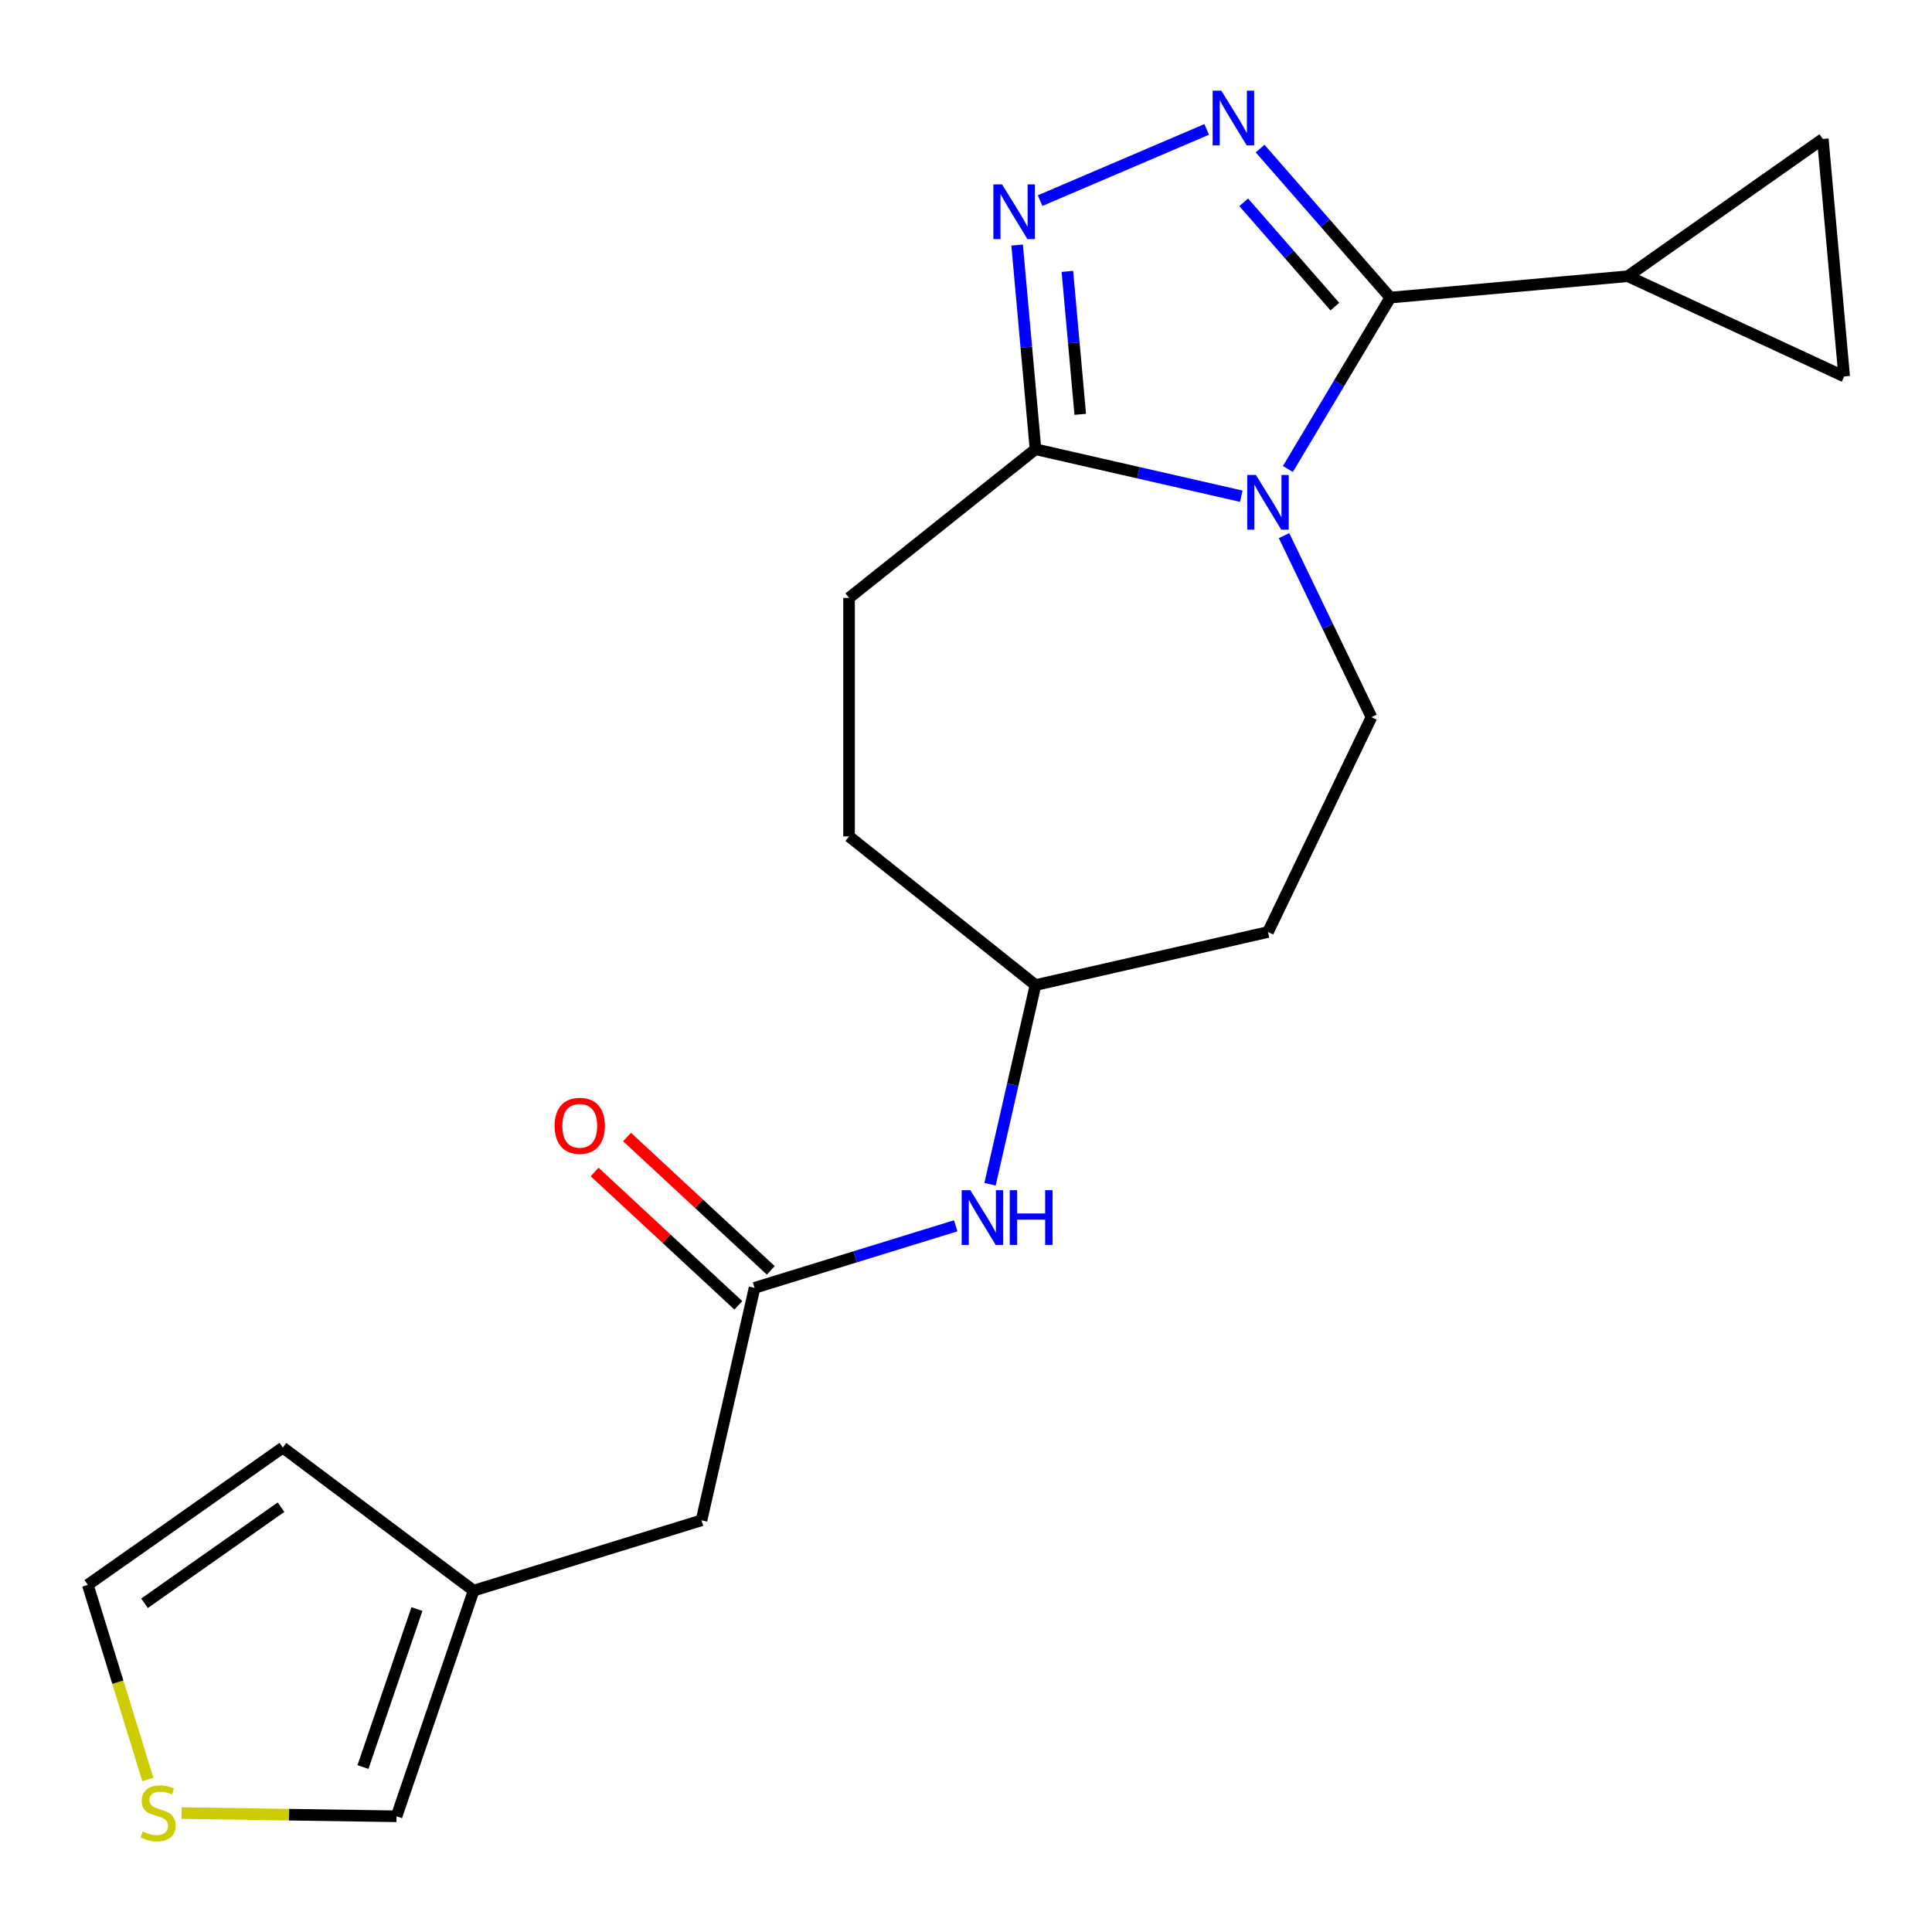 <?xml version='1.0' encoding='iso-8859-1'?>
<svg version='1.1' baseProfile='full'
              xmlns='http://www.w3.org/2000/svg'
                      xmlns:rdkit='http://www.rdkit.org/xml'
                      xmlns:xlink='http://www.w3.org/1999/xlink'
                  xml:space='preserve'
width='1000px' height='1000px' viewBox='0 0 1000 1000'>
<!-- END OF HEADER -->
<rect style='opacity:1.0;fill:#FFFFFF;stroke:none' width='1000' height='1000' x='0' y='0'> </rect>
<path class='bond-0' d='M 666.612,242.745 L 693.114,198.388' style='fill:none;fill-rule:evenodd;stroke:#0000FF;stroke-width:6px;stroke-linecap:butt;stroke-linejoin:miter;stroke-opacity:1' />
<path class='bond-0' d='M 693.114,198.388 L 719.616,154.032' style='fill:none;fill-rule:evenodd;stroke:#000000;stroke-width:6px;stroke-linecap:butt;stroke-linejoin:miter;stroke-opacity:1' />
<path class='bond-3' d='M 642.483,256.835 L 589.228,244.68' style='fill:none;fill-rule:evenodd;stroke:#0000FF;stroke-width:6px;stroke-linecap:butt;stroke-linejoin:miter;stroke-opacity:1' />
<path class='bond-3' d='M 589.228,244.68 L 535.973,232.525' style='fill:none;fill-rule:evenodd;stroke:#000000;stroke-width:6px;stroke-linecap:butt;stroke-linejoin:miter;stroke-opacity:1' />
<path class='bond-5' d='M 664.614,277.237 L 687.238,324.217' style='fill:none;fill-rule:evenodd;stroke:#0000FF;stroke-width:6px;stroke-linecap:butt;stroke-linejoin:miter;stroke-opacity:1' />
<path class='bond-5' d='M 687.238,324.217 L 709.863,371.198' style='fill:none;fill-rule:evenodd;stroke:#000000;stroke-width:6px;stroke-linecap:butt;stroke-linejoin:miter;stroke-opacity:1' />
<path class='bond-1' d='M 719.616,154.032 L 685.924,115.468' style='fill:none;fill-rule:evenodd;stroke:#000000;stroke-width:6px;stroke-linecap:butt;stroke-linejoin:miter;stroke-opacity:1' />
<path class='bond-1' d='M 685.924,115.468 L 652.232,76.905' style='fill:none;fill-rule:evenodd;stroke:#0000FF;stroke-width:6px;stroke-linecap:butt;stroke-linejoin:miter;stroke-opacity:1' />
<path class='bond-1' d='M 690.918,158.705 L 667.334,131.71' style='fill:none;fill-rule:evenodd;stroke:#000000;stroke-width:6px;stroke-linecap:butt;stroke-linejoin:miter;stroke-opacity:1' />
<path class='bond-1' d='M 667.334,131.71 L 643.749,104.716' style='fill:none;fill-rule:evenodd;stroke:#0000FF;stroke-width:6px;stroke-linecap:butt;stroke-linejoin:miter;stroke-opacity:1' />
<path class='bond-4' d='M 719.616,154.032 L 842.55,142.968' style='fill:none;fill-rule:evenodd;stroke:#000000;stroke-width:6px;stroke-linecap:butt;stroke-linejoin:miter;stroke-opacity:1' />
<path class='bond-21' d='M 624.58,66.989 L 538.358,103.842' style='fill:none;fill-rule:evenodd;stroke:#0000FF;stroke-width:6px;stroke-linecap:butt;stroke-linejoin:miter;stroke-opacity:1' />
<path class='bond-2' d='M 526.461,126.837 L 531.217,179.681' style='fill:none;fill-rule:evenodd;stroke:#0000FF;stroke-width:6px;stroke-linecap:butt;stroke-linejoin:miter;stroke-opacity:1' />
<path class='bond-2' d='M 531.217,179.681 L 535.973,232.525' style='fill:none;fill-rule:evenodd;stroke:#000000;stroke-width:6px;stroke-linecap:butt;stroke-linejoin:miter;stroke-opacity:1' />
<path class='bond-2' d='M 552.474,140.477 L 555.803,177.468' style='fill:none;fill-rule:evenodd;stroke:#0000FF;stroke-width:6px;stroke-linecap:butt;stroke-linejoin:miter;stroke-opacity:1' />
<path class='bond-2' d='M 555.803,177.468 L 559.133,214.459' style='fill:none;fill-rule:evenodd;stroke:#000000;stroke-width:6px;stroke-linecap:butt;stroke-linejoin:miter;stroke-opacity:1' />
<path class='bond-14' d='M 535.973,232.525 L 439.471,309.483' style='fill:none;fill-rule:evenodd;stroke:#000000;stroke-width:6px;stroke-linecap:butt;stroke-linejoin:miter;stroke-opacity:1' />
<path class='bond-7' d='M 842.55,142.968 L 943.481,71.919' style='fill:none;fill-rule:evenodd;stroke:#000000;stroke-width:6px;stroke-linecap:butt;stroke-linejoin:miter;stroke-opacity:1' />
<path class='bond-8' d='M 842.55,142.968 L 954.545,194.853' style='fill:none;fill-rule:evenodd;stroke:#000000;stroke-width:6px;stroke-linecap:butt;stroke-linejoin:miter;stroke-opacity:1' />
<path class='bond-17' d='M 709.863,371.198 L 656.309,482.405' style='fill:none;fill-rule:evenodd;stroke:#000000;stroke-width:6px;stroke-linecap:butt;stroke-linejoin:miter;stroke-opacity:1' />
<path class='bond-6' d='M 390.56,666.589 L 442.62,650.53' style='fill:none;fill-rule:evenodd;stroke:#000000;stroke-width:6px;stroke-linecap:butt;stroke-linejoin:miter;stroke-opacity:1' />
<path class='bond-6' d='M 442.62,650.53 L 494.681,634.471' style='fill:none;fill-rule:evenodd;stroke:#0000FF;stroke-width:6px;stroke-linecap:butt;stroke-linejoin:miter;stroke-opacity:1' />
<path class='bond-16' d='M 398.955,657.54 L 361.758,623.026' style='fill:none;fill-rule:evenodd;stroke:#000000;stroke-width:6px;stroke-linecap:butt;stroke-linejoin:miter;stroke-opacity:1' />
<path class='bond-16' d='M 361.758,623.026 L 324.56,588.512' style='fill:none;fill-rule:evenodd;stroke:#FF0000;stroke-width:6px;stroke-linecap:butt;stroke-linejoin:miter;stroke-opacity:1' />
<path class='bond-16' d='M 382.164,675.637 L 344.967,641.122' style='fill:none;fill-rule:evenodd;stroke:#000000;stroke-width:6px;stroke-linecap:butt;stroke-linejoin:miter;stroke-opacity:1' />
<path class='bond-16' d='M 344.967,641.122 L 307.769,606.608' style='fill:none;fill-rule:evenodd;stroke:#FF0000;stroke-width:6px;stroke-linecap:butt;stroke-linejoin:miter;stroke-opacity:1' />
<path class='bond-18' d='M 390.56,666.589 L 363.094,786.924' style='fill:none;fill-rule:evenodd;stroke:#000000;stroke-width:6px;stroke-linecap:butt;stroke-linejoin:miter;stroke-opacity:1' />
<path class='bond-23' d='M 943.481,71.919 L 954.545,194.853' style='fill:none;fill-rule:evenodd;stroke:#000000;stroke-width:6px;stroke-linecap:butt;stroke-linejoin:miter;stroke-opacity:1' />
<path class='bond-9' d='M 94.002,938.448 L 149.628,939.28' style='fill:none;fill-rule:evenodd;stroke:#CCCC00;stroke-width:6px;stroke-linecap:butt;stroke-linejoin:miter;stroke-opacity:1' />
<path class='bond-9' d='M 149.628,939.28 L 205.253,940.112' style='fill:none;fill-rule:evenodd;stroke:#000000;stroke-width:6px;stroke-linecap:butt;stroke-linejoin:miter;stroke-opacity:1' />
<path class='bond-24' d='M 76.529,921.06 L 60.992,870.689' style='fill:none;fill-rule:evenodd;stroke:#CCCC00;stroke-width:6px;stroke-linecap:butt;stroke-linejoin:miter;stroke-opacity:1' />
<path class='bond-24' d='M 60.992,870.689 L 45.455,820.319' style='fill:none;fill-rule:evenodd;stroke:#000000;stroke-width:6px;stroke-linecap:butt;stroke-linejoin:miter;stroke-opacity:1' />
<path class='bond-10' d='M 245.147,823.306 L 363.094,786.924' style='fill:none;fill-rule:evenodd;stroke:#000000;stroke-width:6px;stroke-linecap:butt;stroke-linejoin:miter;stroke-opacity:1' />
<path class='bond-12' d='M 245.147,823.306 L 205.253,940.112' style='fill:none;fill-rule:evenodd;stroke:#000000;stroke-width:6px;stroke-linecap:butt;stroke-linejoin:miter;stroke-opacity:1' />
<path class='bond-12' d='M 215.802,832.848 L 187.876,914.612' style='fill:none;fill-rule:evenodd;stroke:#000000;stroke-width:6px;stroke-linecap:butt;stroke-linejoin:miter;stroke-opacity:1' />
<path class='bond-15' d='M 245.147,823.306 L 146.386,749.27' style='fill:none;fill-rule:evenodd;stroke:#000000;stroke-width:6px;stroke-linecap:butt;stroke-linejoin:miter;stroke-opacity:1' />
<path class='bond-11' d='M 512.443,612.961 L 524.208,561.416' style='fill:none;fill-rule:evenodd;stroke:#0000FF;stroke-width:6px;stroke-linecap:butt;stroke-linejoin:miter;stroke-opacity:1' />
<path class='bond-11' d='M 524.208,561.416 L 535.973,509.871' style='fill:none;fill-rule:evenodd;stroke:#000000;stroke-width:6px;stroke-linecap:butt;stroke-linejoin:miter;stroke-opacity:1' />
<path class='bond-13' d='M 45.455,820.319 L 146.386,749.27' style='fill:none;fill-rule:evenodd;stroke:#000000;stroke-width:6px;stroke-linecap:butt;stroke-linejoin:miter;stroke-opacity:1' />
<path class='bond-13' d='M 74.804,829.848 L 145.456,780.114' style='fill:none;fill-rule:evenodd;stroke:#000000;stroke-width:6px;stroke-linecap:butt;stroke-linejoin:miter;stroke-opacity:1' />
<path class='bond-20' d='M 439.471,309.483 L 439.471,432.913' style='fill:none;fill-rule:evenodd;stroke:#000000;stroke-width:6px;stroke-linecap:butt;stroke-linejoin:miter;stroke-opacity:1' />
<path class='bond-19' d='M 656.309,482.405 L 535.973,509.871' style='fill:none;fill-rule:evenodd;stroke:#000000;stroke-width:6px;stroke-linecap:butt;stroke-linejoin:miter;stroke-opacity:1' />
<path class='bond-22' d='M 535.973,509.871 L 439.471,432.913' style='fill:none;fill-rule:evenodd;stroke:#000000;stroke-width:6px;stroke-linecap:butt;stroke-linejoin:miter;stroke-opacity:1' />
<path  class='atom-0' d='M 650.049 245.831
L 659.329 260.831
Q 660.249 262.311, 661.729 264.991
Q 663.209 267.671, 663.289 267.831
L 663.289 245.831
L 667.049 245.831
L 667.049 274.151
L 663.169 274.151
L 653.209 257.751
Q 652.049 255.831, 650.809 253.631
Q 649.609 251.431, 649.249 250.751
L 649.249 274.151
L 645.569 274.151
L 645.569 245.831
L 650.049 245.831
' fill='#0000FF'/>
<path  class='atom-2' d='M 632.146 46.92
L 641.426 61.92
Q 642.346 63.4, 643.826 66.08
Q 645.306 68.76, 645.386 68.92
L 645.386 46.92
L 649.146 46.92
L 649.146 75.24
L 645.266 75.24
L 635.306 58.84
Q 634.146 56.92, 632.906 54.72
Q 631.706 52.52, 631.346 51.84
L 631.346 75.24
L 627.666 75.24
L 627.666 46.92
L 632.146 46.92
' fill='#0000FF'/>
<path  class='atom-3' d='M 518.648 95.431
L 527.928 110.431
Q 528.848 111.911, 530.328 114.591
Q 531.808 117.271, 531.888 117.431
L 531.888 95.431
L 535.648 95.431
L 535.648 123.751
L 531.768 123.751
L 521.808 107.351
Q 520.648 105.431, 519.408 103.231
Q 518.208 101.031, 517.848 100.351
L 517.848 123.751
L 514.168 123.751
L 514.168 95.431
L 518.648 95.431
' fill='#0000FF'/>
<path  class='atom-10' d='M 73.836 947.986
Q 74.156 948.106, 75.476 948.666
Q 76.796 949.226, 78.236 949.586
Q 79.716 949.906, 81.156 949.906
Q 83.836 949.906, 85.396 948.626
Q 86.956 947.306, 86.956 945.026
Q 86.956 943.466, 86.156 942.506
Q 85.396 941.546, 84.196 941.026
Q 82.996 940.506, 80.996 939.906
Q 78.476 939.146, 76.956 938.426
Q 75.476 937.706, 74.396 936.186
Q 73.356 934.666, 73.356 932.106
Q 73.356 928.546, 75.756 926.346
Q 78.196 924.146, 82.996 924.146
Q 86.276 924.146, 89.996 925.706
L 89.076 928.786
Q 85.676 927.386, 83.116 927.386
Q 80.356 927.386, 78.836 928.546
Q 77.316 929.666, 77.356 931.626
Q 77.356 933.146, 78.116 934.066
Q 78.916 934.986, 80.036 935.506
Q 81.196 936.026, 83.116 936.626
Q 85.676 937.426, 87.196 938.226
Q 88.716 939.026, 89.796 940.666
Q 90.916 942.266, 90.916 945.026
Q 90.916 948.946, 88.276 951.066
Q 85.676 953.146, 81.316 953.146
Q 78.796 953.146, 76.876 952.586
Q 74.996 952.066, 72.756 951.146
L 73.836 947.986
' fill='#CCCC00'/>
<path  class='atom-12' d='M 502.247 616.047
L 511.527 631.047
Q 512.447 632.527, 513.927 635.207
Q 515.407 637.887, 515.487 638.047
L 515.487 616.047
L 519.247 616.047
L 519.247 644.367
L 515.367 644.367
L 505.407 627.967
Q 504.247 626.047, 503.007 623.847
Q 501.807 621.647, 501.447 620.967
L 501.447 644.367
L 497.767 644.367
L 497.767 616.047
L 502.247 616.047
' fill='#0000FF'/>
<path  class='atom-12' d='M 522.647 616.047
L 526.487 616.047
L 526.487 628.087
L 540.967 628.087
L 540.967 616.047
L 544.807 616.047
L 544.807 644.367
L 540.967 644.367
L 540.967 631.287
L 526.487 631.287
L 526.487 644.367
L 522.647 644.367
L 522.647 616.047
' fill='#0000FF'/>
<path  class='atom-17' d='M 287.079 582.714
Q 287.079 575.914, 290.439 572.114
Q 293.799 568.314, 300.079 568.314
Q 306.359 568.314, 309.719 572.114
Q 313.079 575.914, 313.079 582.714
Q 313.079 589.594, 309.679 593.514
Q 306.279 597.394, 300.079 597.394
Q 293.839 597.394, 290.439 593.514
Q 287.079 589.634, 287.079 582.714
M 300.079 594.194
Q 304.399 594.194, 306.719 591.314
Q 309.079 588.394, 309.079 582.714
Q 309.079 577.154, 306.719 574.354
Q 304.399 571.514, 300.079 571.514
Q 295.759 571.514, 293.399 574.314
Q 291.079 577.114, 291.079 582.714
Q 291.079 588.434, 293.399 591.314
Q 295.759 594.194, 300.079 594.194
' fill='#FF0000'/>
</svg>
